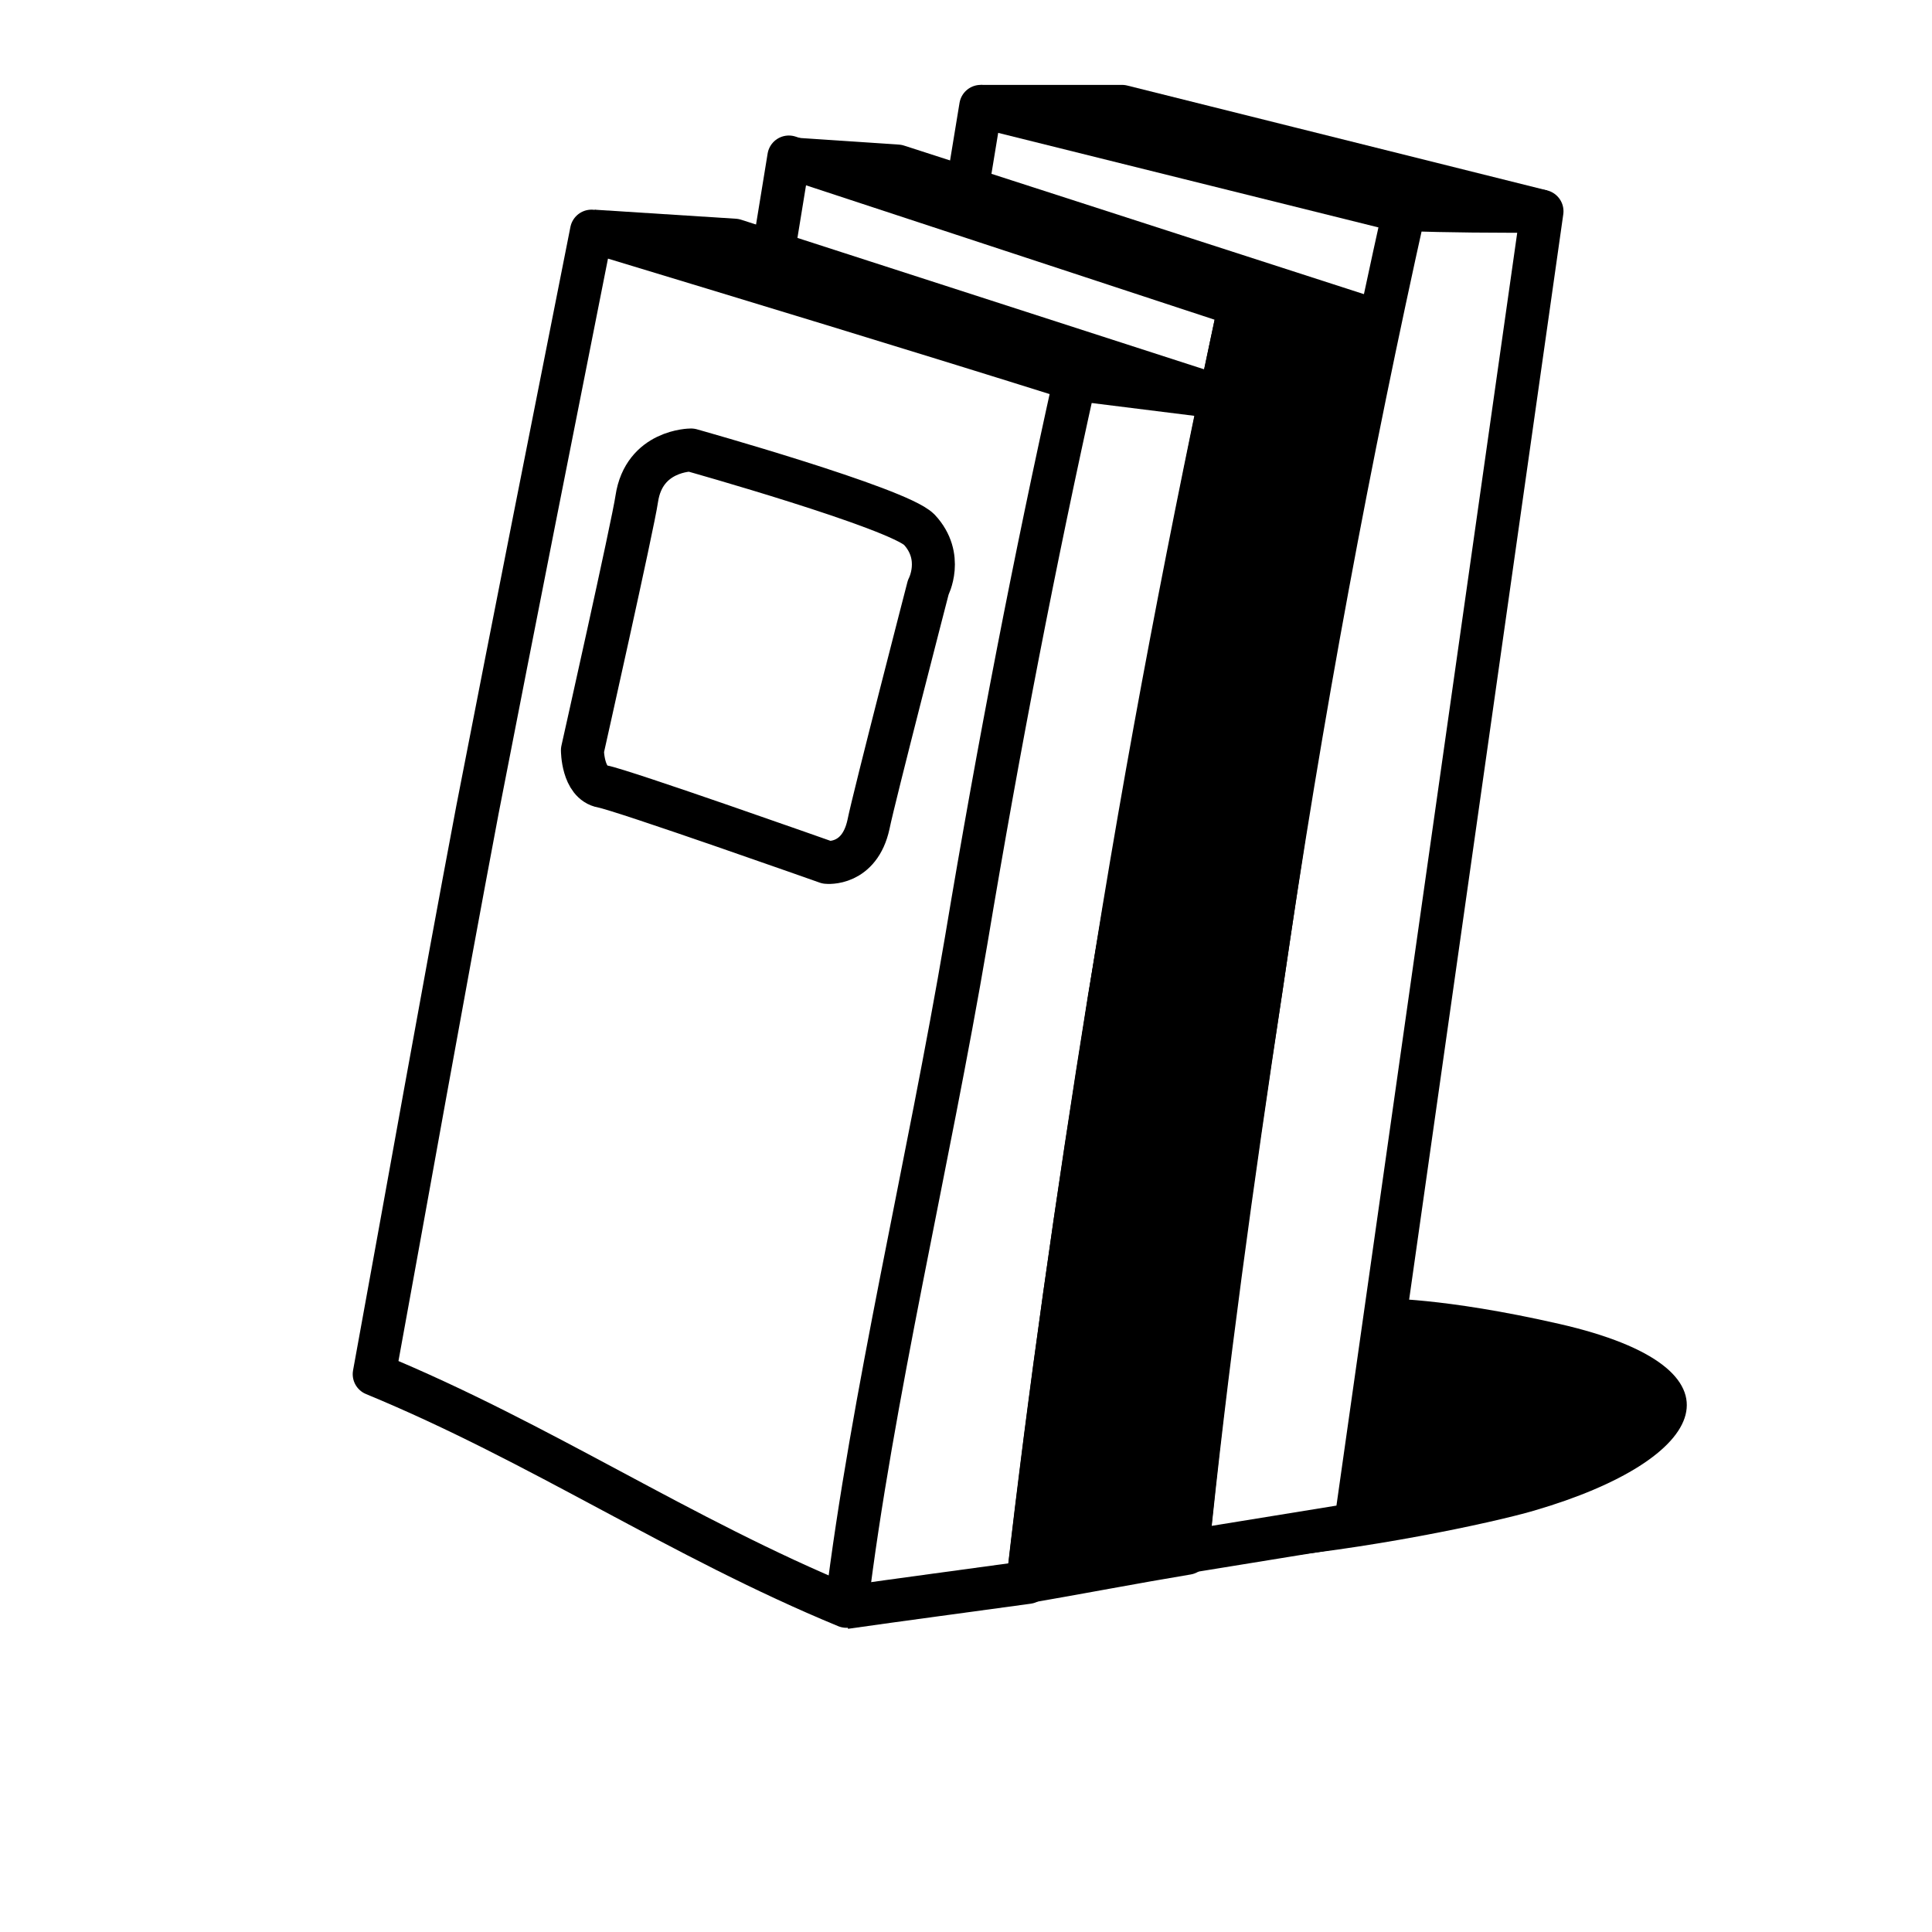 <?xml version="1.0" encoding="UTF-8"?> <svg xmlns="http://www.w3.org/2000/svg" width="62" height="62" viewBox="0 0 62 62" fill="none"> <g clip-path="url(#clip0_32_26586)"> <path d="M44.338 41.669L43.364 48.904C43.364 48.904 33.384 50.606 40.218 50.039C43.772 49.744 47.834 48.885 49.233 48.477C54.842 46.84 56.309 43.918 50.041 42.486C46.288 41.629 44.338 41.669 44.338 41.669Z" fill="black"></path> <path d="M49.484 6.78L43.5 48.916L38.107 49.792C38.688 44.046 39.549 37.831 40.479 31.679C41.757 22.857 43.326 14.557 45.069 6.722C46.521 6.78 47.974 6.78 49.484 6.78Z" stroke="black" stroke-width="1.38" stroke-linejoin="round"></path> <path d="M45.011 6.78L31.473 3.414L31.073 5.848" stroke="black" stroke-width="1.38" stroke-linejoin="round"></path> <path d="M49.484 6.78L36.005 3.414H31.473" stroke="black" stroke-width="1.38" stroke-linejoin="round"></path> <path d="M44.128 10.315L39.782 9.798C38.271 16.879 36.877 24.308 35.599 32.085C34.553 38.586 33.681 44.658 32.984 50.752C34.669 50.462 36.354 50.136 38.097 49.846C38.678 43.926 39.491 38.063 40.479 31.679C41.583 24.192 42.675 17.047 44.128 10.315Z" fill="black" stroke="black" stroke-width="1.38" stroke-linejoin="round"></path> <path d="M33.275 49.265C33.914 43.751 34.669 38.005 35.599 32.086C36.819 24.25 38.271 16.821 39.782 9.798L25.315 5.039L24.841 7.944" stroke="black" stroke-width="1.38" stroke-linejoin="round"></path> <path d="M44.43 10.378L28.801 5.329L25.315 5.097" stroke="black" stroke-width="1.38" stroke-linejoin="round"></path> <path d="M34.553 12.178L39.201 12.758C37.923 18.91 36.703 25.353 35.599 32.027C34.553 38.528 33.681 44.745 32.984 50.781C31.299 51.013 28.743 51.354 27.116 51.587" stroke="black" stroke-width="1.38" stroke-linejoin="round"></path> <path d="M27.162 51.548C21.816 49.343 17.355 46.304 12.009 44.099C13.113 38.063 14.159 32.143 15.321 25.991C16.541 19.722 17.761 13.57 18.982 7.418C24.152 8.985 29.323 10.552 34.494 12.177C33.216 17.923 32.054 23.901 31.008 30.169C29.788 37.366 27.975 44.874 27.162 51.548Z" stroke="black" stroke-width="1.38" stroke-linejoin="round"></path> <path d="M39.201 12.758L23.572 7.708L19.04 7.418" stroke="black" stroke-width="1.38" stroke-linejoin="round"></path> <path d="M29.788 18.852C29.788 18.852 30.311 17.866 29.498 16.995C28.801 16.299 22.177 14.441 22.177 14.441C22.177 14.441 20.667 14.441 20.434 16.009C20.318 16.821 18.691 24.076 18.691 24.076C18.691 24.076 18.691 25.121 19.33 25.237C19.969 25.353 26.535 27.674 26.535 27.674C26.535 27.674 27.581 27.791 27.871 26.456C28.045 25.585 29.788 18.852 29.788 18.852Z" stroke="black" stroke-width="1.38" stroke-linejoin="round"></path> </g> <defs> <clipPath id="clip0_32_26586"> <rect width="62" height="62" fill="white" transform="translate(62 62) rotate(-180)"></rect> </clipPath> </defs> </svg> 